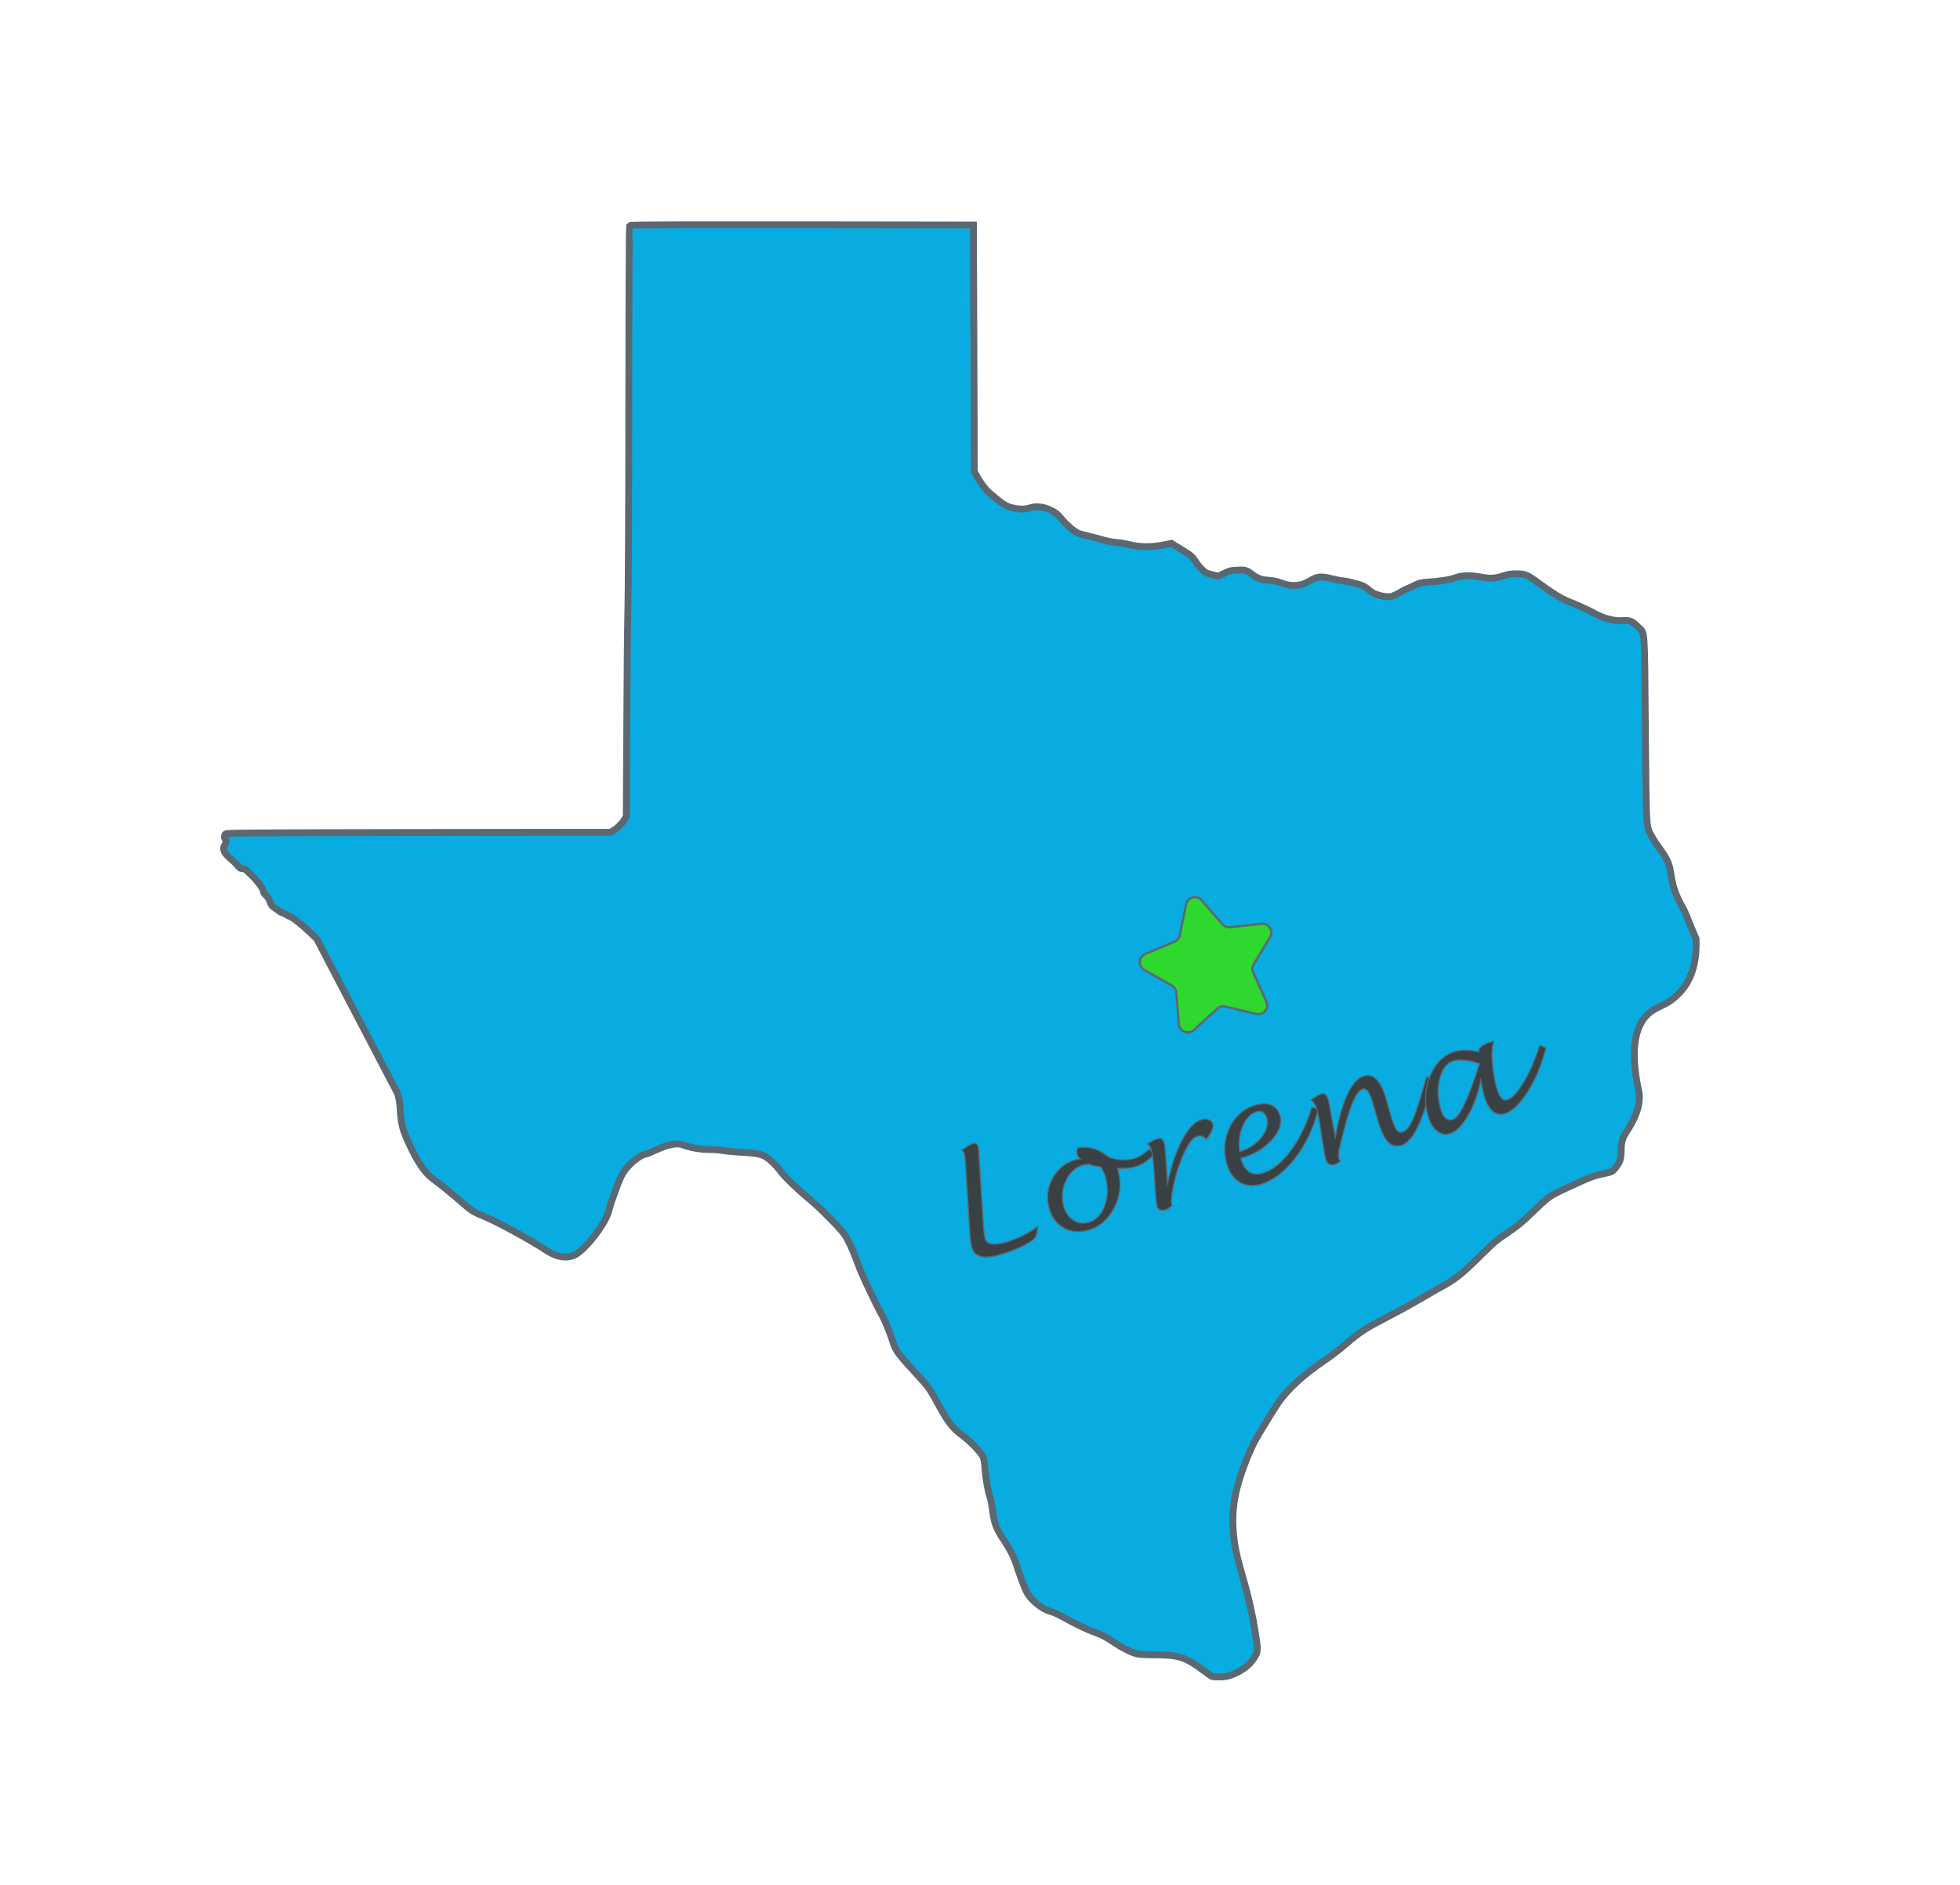 <svg xmlns:cc="http://creativecommons.org/ns#" xmlns:dc="http://purl.org/dc/elements/1.1/" xmlns:inkscape="http://www.inkscape.org/namespaces/inkscape" xmlns:rdf="http://www.w3.org/1999/02/22-rdf-syntax-ns#" xmlns:sodipodi="http://sodipodi.sourceforge.net/DTD/sodipodi-0.dtd" xmlns:svg="http://www.w3.org/2000/svg" xmlns="http://www.w3.org/2000/svg" xmlns:xlink="http://www.w3.org/1999/xlink" id="svg2216" sodipodi:docname="state-texas-monogram.svg" x="0px" y="0px" viewBox="0 0 850.3 817.5" style="enable-background:new 0 0 850.3 817.5;" xml:space="preserve">
<style type="text/css">
	.st0{fill:#09ACE1;stroke:#5B6871;stroke-width:2.974;stroke-miterlimit:3.966;}
	.st1{fill:#394144;stroke:#5B6871;stroke-width:0.5;stroke-miterlimit:10;}
	.st2{fill:#2ED82E;stroke:#5B6871;stroke-miterlimit:10;}
</style>
<path id="path829" inkscape:connector-curvature="0" class="st0" d="M735.8,407.2c-1-2.2-2.2-5.2-3.5-8.4c-0.7-1.9-1.8-4.3-2.4-5.3  c-2.9-5.2-4.1-8.6-4.9-13.7c-0.8-5.4-1.5-7-5.9-13c-0.9-1.2-2.1-3.2-2.7-4.3c-2.3-4.2-2.2-2.3-2.6-46.6c-0.4-45-0.1-40.9-3.1-43.9  c-2.6-2.6-3.7-3.1-6.8-2.8c-3.5,0.3-8.1-0.9-12.1-3.1c-2.9-1.6-8-3.9-11.4-5.2c-2.9-1.1-7.7-4.1-13.2-8.2c-4.6-3.4-5.6-3.8-9.4-3.8  c-2.4,0-3.6,0.2-6,1c-3.5,1.1-5.4,1.2-9.9,0.3c-3.9-0.7-8-0.6-10.5,0.4c-1.9,0.8-7.2,1.6-12,1.9c-2.8,0.2-3.7,0.4-5.5,1.3  c-1.2,0.6-2.7,1.3-3.3,1.5c-0.6,0.2-2.3,1.1-3.6,1.9c-1.4,0.8-3.1,1.5-3.8,1.6c-2,0.3-6.4-0.7-8-1.9c-0.7-0.5-1.9-1.4-2.6-2  c-0.9-0.7-2.4-1.3-5.3-2c-2.2-0.6-4.5-1-5-1c-0.6,0-2.5-0.4-4.3-0.8c-5-1.3-6.6-1.1-10,1c-3.6,2.2-7.9,2.5-12.3,0.7  c-1.5-0.6-3.1-0.9-5.3-1.1c-3.3-0.2-4.8-0.8-7.1-2.5c-2.4-1.9-3.2-2.1-6.6-1.9c-2.7,0.1-3.4,0.3-5.6,1.4l-2.6,1.2l-2.2-0.5  c-1.2-0.3-2.6-0.7-3.1-1c-1.3-0.7-3.2-2.7-4.8-5.2c-1.3-1.9-1.8-2.4-5.8-4.8l-4.4-2.7l-3.6,0.7c-5,1-10,1-14.2-0.1  c-1.7-0.4-4.5-0.9-6.1-1c-1.7-0.1-4.3-0.7-6.2-1.2c-1.7-0.5-4.6-1.3-6.4-1.7c-1.7-0.4-3.6-0.9-4-1.1c-2-1-5-3.6-7.1-6.1  c-1.9-2.3-2.7-2.9-4.8-3.9c-3-1.5-6.4-1.9-9-1c-1.8,0.6-3.9,0.7-6.6,0.2c-3.6-0.7-4.8-1.4-11.1-6.8c-1.5-1.3-4-4.6-5.3-7.1l-1.1-2  l-0.2-53.5l-0.2-53.5l-74.5-0.1c-13.9,0-25.5,0-35.1,0l0,0c-28.8,0-39.5,0.1-39.6,0.3c-0.1,0.2-0.3,34.6-0.3,76.4  c0,41.8-0.2,82.5-0.4,90.4c-0.2,7.9-0.4,31.3-0.5,52l-0.2,37.6l-0.8,1.3c-1,1.7-3,3.7-4.7,4.7l-1.3,0.8l-83.2,0.1  c-70,0.1-83.3,0.2-83.8,0.6c-0.6,0.5-0.7,1.9-0.2,2.2c0.5,0.3,0.4,1.9-0.2,2.7c-1.1,1.4-0.4,3.3,2.1,5.5c2.1,1.8,2.8,2.5,3.8,3.7  c0.6,0.8,1.2,1,1.9,1c0.9,0,1.6,0.5,4.2,3.2c2.9,2.9,4.8,5.7,4.8,6.9c0,0.2,0.5,1,1.2,1.6c0.7,0.6,1.4,1.8,1.7,2.8  c0.4,1.2,0.9,1.8,1.8,2.4c0.7,0.4,1.6,1.1,2.1,1.5c0.5,0.4,1,0.7,1.3,0.7c0.2,0,1,0.4,1.7,0.8c0.7,0.5,1.4,0.8,1.5,0.8  c0.9,0,5.9,4,9.3,7.3c0.8,0.8,1.6,1.6,2.5,2.4l35,67c0.8,2.2,1.1,4.4,1.3,8.3c0.4,5.7,1.2,8.5,5,16.2c3.2,6.5,6,10.3,9.2,12.7  c3.3,2.4,8.8,6.9,12.3,10c4.2,3.7,5.3,4.4,10,6.3c5.4,2.2,19.6,9.9,27.2,14.9c4.3,2.8,8.5,3.4,11.9,1.8c4.7-2.3,13.5-13.7,14.8-19.2  c0.3-1.1,0.9-3.1,1.3-4.3c0.5-1.3,1.3-3.6,1.9-5.2c2-5.7,3.3-8,6.2-10.8c2.5-2.4,5.4-4.3,6.8-4.3c0.3,0,2.1-0.8,4.1-1.7  c5.1-2.4,9.4-3.3,11.8-2.3c3.1,1.2,7.5,2,11,2c2,0,5,0.2,6.7,0.5c1.7,0.3,5.6,0.6,8.7,0.8c7.4,0.4,9,0.9,12.5,4.2  c1.1,1,2.9,3,3.8,4.3c1.9,2.5,7.8,8.1,12.9,12.3c3.7,3,13,12.4,14.6,14.8c1.4,2,3.6,6.8,5,10.6c0.6,1.6,1.5,3.9,2,5.2  c1.7,4.1,7.6,16.4,9.1,18.9c1.3,2.3,3.8,8.3,4.8,11.7c1.3,4.1,2.2,5.3,10.7,14.5c4.7,5.1,5.3,5.9,8.9,12.5  c4.3,7.9,6.3,10.6,10.7,13.8c3.2,2.4,7.7,7,8.7,8.9c0.6,1.2,0.8,2.3,1,5.4c0.3,4.1,1.3,10,2.2,12.4c0.3,0.8,0.8,3.4,1.1,5.9  c0.7,5.2,1.6,7.6,4.1,11.5c4.1,6.2,5.2,8.5,7,14.2c1.7,5.1,3.3,9.1,4.3,10.6c2.1,3.2,6.5,6.5,9.5,7.3c1.1,0.3,3.1,1.1,4.5,1.9  c6.7,3.7,11.8,6.1,14.3,7c3.1,1,6,2.5,9.6,5c3.2,2.1,6.7,3.9,9,4.5c1.3,0.3,3.6,0.5,7.4,0.5c11.1,0,13.9,0.9,21.8,6.8  c1.7,1.3,3.4,2.4,3.7,2.6c0.4,0.2,2,0.2,3.7,0.2c2.5-0.1,3.4-0.3,5.6-1.2c4-1.7,6.9-3.9,8.8-6.8c1.9-2.9,2-3.3,0.6-11.7  c-1.1-7.2-2.8-14.7-5-22.4c-2.3-7.9-3-10.8-3.7-14.6c-1.3-7.7-1.3-15.4,0.2-22.5c1.3-6.3,4.7-15.8,8.1-22.6  c1.4-2.7,8.1-13.7,10.5-17.2c4-5.8,10.9-12.1,19.6-18c3-2,7.4-5.4,9.9-7.6c6.2-5.3,8.3-6.6,17.7-11.5c4.5-2.3,11-5.9,14.4-7.9  c3.4-2,7.3-4.2,8.5-4.9c5.5-2.8,9.4-5.7,16.1-12.4c8-7.9,7.8-7.7,13.7-11.7c3.7-2.5,6-4.4,9.7-8c7.8-7.5,7.7-7.5,15.9-11.3  c9.7-4.5,11.5-5.2,15.3-5.9c3.8-0.8,4.2-1,5.5-2.7c1.9-2.4,2.4-3.9,2.4-7.4c0-3.8,0.6-5.6,2.5-8.5c0.8-1.1,1.9-3.1,2.6-4.4  c2.2-4.5,3.1-8,2.7-12c-4.6-20.9-0.8-29.9,3.7-34.2c3.9-3.7,7.9-3.6,12.4-8C735.1,425.1,736.1,414.7,735.8,407.2z"></path>
<g>
	<path class="st1" d="M450.2,532c-0.1,2-0.5,3.6-1.1,4.7c-0.6,1.1-2.6,2.4-5.9,4c-3.3,1.6-6.9,2.9-10.8,3.9   c-6.1,1.6-9.7,0.4-10.9-3.8c-0.3-1.2-0.6-3.5-0.8-6.9l-1.9-29.8c-0.1-1.7-0.3-2.9-0.4-3.6c-0.2-0.7-0.6-1.2-1.2-1.6   c2.3-1.6,3.9-2.6,4.9-2.9c1.2-0.3,2,0.2,2.3,1.6c0.1,0.3,0.2,2.1,0.4,5.3l1.7,26.6c0.2,3.8,0.5,6.4,0.9,7.9   c0.6,2.4,3.6,2.9,8.9,1.5C441,537.5,445.7,535.3,450.2,532z"></path>
	<path class="st1" d="M484.7,506.8c0.2,0.4,0.3,0.9,0.4,1.2c1.5,5.5,0.9,10.9-1.8,16s-6.5,8.4-11.6,9.7c-3.9,1-7.3,0.6-10.4-1.2   c-3.1-1.8-5.2-4.7-6.2-8.6c-1.2-4.5-0.7-8.8,1.6-12.9c2.3-4.1,5.5-6.7,9.8-7.9c0.7-0.2,1.4-0.3,2.1-0.3c-0.7-0.7-1.1-1.4-1.3-2   c-0.2-0.9-0.2-1.9,0.2-2.9c4.8-0.9,9.3,0.5,13.6,4.1c3.8,1.3,7.4,1.5,10.8,0.6c2.2-0.6,4.5-2,6.7-4.2l2.1,2.1   c-2.5,2.9-5.3,4.8-8.5,5.7C490.2,506.7,487.7,506.9,484.7,506.8z M477.5,506.1c-1.7-0.1-3.4-0.4-5-1.1c-1,0.1-1.9,0.2-2.5,0.3   c-3.3,0.9-5.8,3.1-7.5,6.7c-1.7,3.6-2.1,7.3-1.1,11.1c0.7,2.7,2.1,4.8,4.1,6.1c2,1.3,4.2,1.7,6.6,1.1c3.2-0.9,5.6-3.2,7.1-7.1   c1.5-3.9,1.6-8.1,0.4-12.6C479.1,508.9,478.4,507.4,477.5,506.1z"></path>
	<path class="st1" d="M508.4,523c-1.1,1-2.1,1.6-2.9,1.8c-2,0.5-3.2-0.1-3.6-1.8c-0.2-0.9-0.5-3.2-0.7-6.9l-0.5-7.6   c-0.3-4.5-0.7-7.8-1.2-9.8c-0.3-1.1-0.9-2-1.7-2.5c1.8-1.2,3.4-2,4.6-2.3c1.3-0.4,2.2,0.3,2.7,2c0.3,1.1,0.5,4,0.8,8.7l0.6,8.8   c1.7-8,3.9-14.5,6.6-19.3c2.6-4.9,5.4-7.7,8.4-8.5c1.1-0.3,2-0.2,3,0.2c0.9,0.4,1.5,1,1.7,1.9c0.4,1.3-0.6,3.5-2.9,6.5   c-1.1-1.3-2.4-1.8-3.7-1.4c-2.4,0.6-4.8,4.1-7.2,10.3c-1.5,3.8-2.6,7.7-3.4,11.6c-0.8,3.9-1,6.6-0.6,8L508.4,523z"></path>
	<path class="st1" d="M538.3,502.4c1.5,5.6,4.6,7.8,9.4,6.5c4.1-1.1,8.1-4.3,12.1-9.5c3.9-5.2,7-11.6,9.3-19.1l2.8,0.7   c-1.9,8-5.2,15.1-10,21.3c-4.8,6.2-9.9,10-15.3,11.5c-3.5,0.9-6.5,0.5-9.1-1.2c-2.6-1.7-4.4-4.5-5.4-8.3   c-1.5-5.6-0.9-10.8,1.6-15.7c2.6-4.9,6.4-8.1,11.6-9.4c2.5-0.7,4.6-0.6,6.4,0.3c1.8,0.9,3,2.3,3.6,4.4c0.9,3.4-0.3,7-3.8,10.8   C548,498.4,543.6,501,538.3,502.4z M537.8,499.6c4-1.3,7.1-3.3,9.4-6.2c2.3-2.9,3.1-5.6,2.4-8.4c-0.7-2.4-2.1-3.4-4.3-2.8   c-2.6,0.7-4.6,2.7-6.1,6.1C537.7,491.7,537.2,495.5,537.8,499.6z"></path>
	<path class="st1" d="M579.3,493.2c3-16.2,7.2-25.1,12.6-26.5c4.2-1.1,7.5,2.5,9.7,11l1,3.5c1.1,4,2,6.8,2.8,8.2s1.8,2,2.9,1.7   c1.7-0.4,3.2-2.3,4.6-5.4c1.4-3.2,3.4-9.4,6-18.6l2.8,0.8c-2.1,9.1-4.3,16-6.6,20.8c-2.3,4.7-4.8,7.5-7.4,8.2   c-2.4,0.6-4.5-0.1-6.1-2.2c-1.6-2.1-3.2-6.1-4.8-11.9l-0.7-2.5c-0.8-3.1-1.6-5.3-2.4-6.5c-0.7-1.2-1.6-1.6-2.6-1.4   c-2.5,0.7-5.3,6.8-8.2,18.4c-0.7,2.8-1.2,4.7-1.4,5.5c-0.8,3-1,5-0.7,6.2c0.1,0.5,0.4,0.9,0.7,1.2c-1,0.8-1.9,1.2-2.6,1.4   c-1.9,0.5-3.2-0.3-3.8-2.4c-0.2-0.6-0.7-3.4-1.5-8.5l-1-6.4c-0.4-2.7-0.8-4.8-1.2-6.3c-0.5-2-1.4-3.5-2.7-4.4   c0.4-0.2,1-0.7,1.8-1.2c1.1-0.7,2-1.2,2.7-1.4c1.5-0.4,2.5,0.5,3.1,2.7c0.3,1.2,0.7,3.2,1.1,6c0.1,0.6,0.2,1.2,0.3,1.8L579.3,493.2   z"></path>
	<path class="st1" d="M642.4,468.6c-1.1,5.7-3,10.9-5.6,15.4c-2.7,4.5-5.3,7.1-8,7.8c-2,0.5-3.9,0.1-5.6-1.4c-1.7-1.5-3-3.7-3.8-6.8   c-1.6-6-1.2-11.8,1.2-17.3s6-8.9,10.8-10.2c2.9-0.8,6.3-0.7,10.1,0.2c0-1.9,1.8-3.4,5.4-4.3c0.2-0.1,0.6-0.2,1.1-0.3   c-0.6,2-0.9,4.5-0.7,7.5l0.2,2.6c0.2,2.9,0.7,6.1,1.7,9.8c1.1,4.2,2.7,6,4.6,5.5c2.1-0.6,4.4-3,7.1-7.5c2.7-4.4,5-9.8,7.1-16.1   l2.7,1c-1.9,7.3-4.5,13.6-8,19.1c-3.4,5.4-6.8,8.6-10.1,9.5c-4.1,1.1-7.1-1.8-9-8.7C643.4,473.1,642.9,471.1,642.4,468.6z    M641.9,461.4c-4.7-1.6-8.4-2-11.1-1.3c-2.9,0.8-4.9,3.2-6.1,7.3c-1.2,4.1-1.1,8.5,0.2,13.4c1,3.9,2.8,5.5,5.4,4.8   c2.7-0.7,6.4-8.2,10.9-22.3C641.2,463.2,641.5,462.5,641.9,461.4z"></path>
</g>
<path class="st2" d="M511.4,444.2l-1.1-13.7c-0.1-1.3-0.8-2.4-1.9-3l-12-6.8c-2.8-1.6-2.5-5.6,0.4-6.9l12.7-5.3  c1.2-0.5,2-1.5,2.3-2.8l2.8-13.5c0.6-3.1,4.6-4.1,6.7-1.7l9,10.4c0.8,1,2.1,1.4,3.3,1.3l13.7-1.5c3.2-0.3,5.3,3.1,3.7,5.8l-7.1,11.8  c-0.7,1.1-0.7,2.4-0.2,3.6l5.7,12.6c1.3,2.9-1.3,6-4.4,5.3l-13.4-3.2c-1.2-0.3-2.5,0-3.5,0.9l-10.2,9.3  C515.4,448.9,511.6,447.4,511.4,444.2z"></path>
</svg>